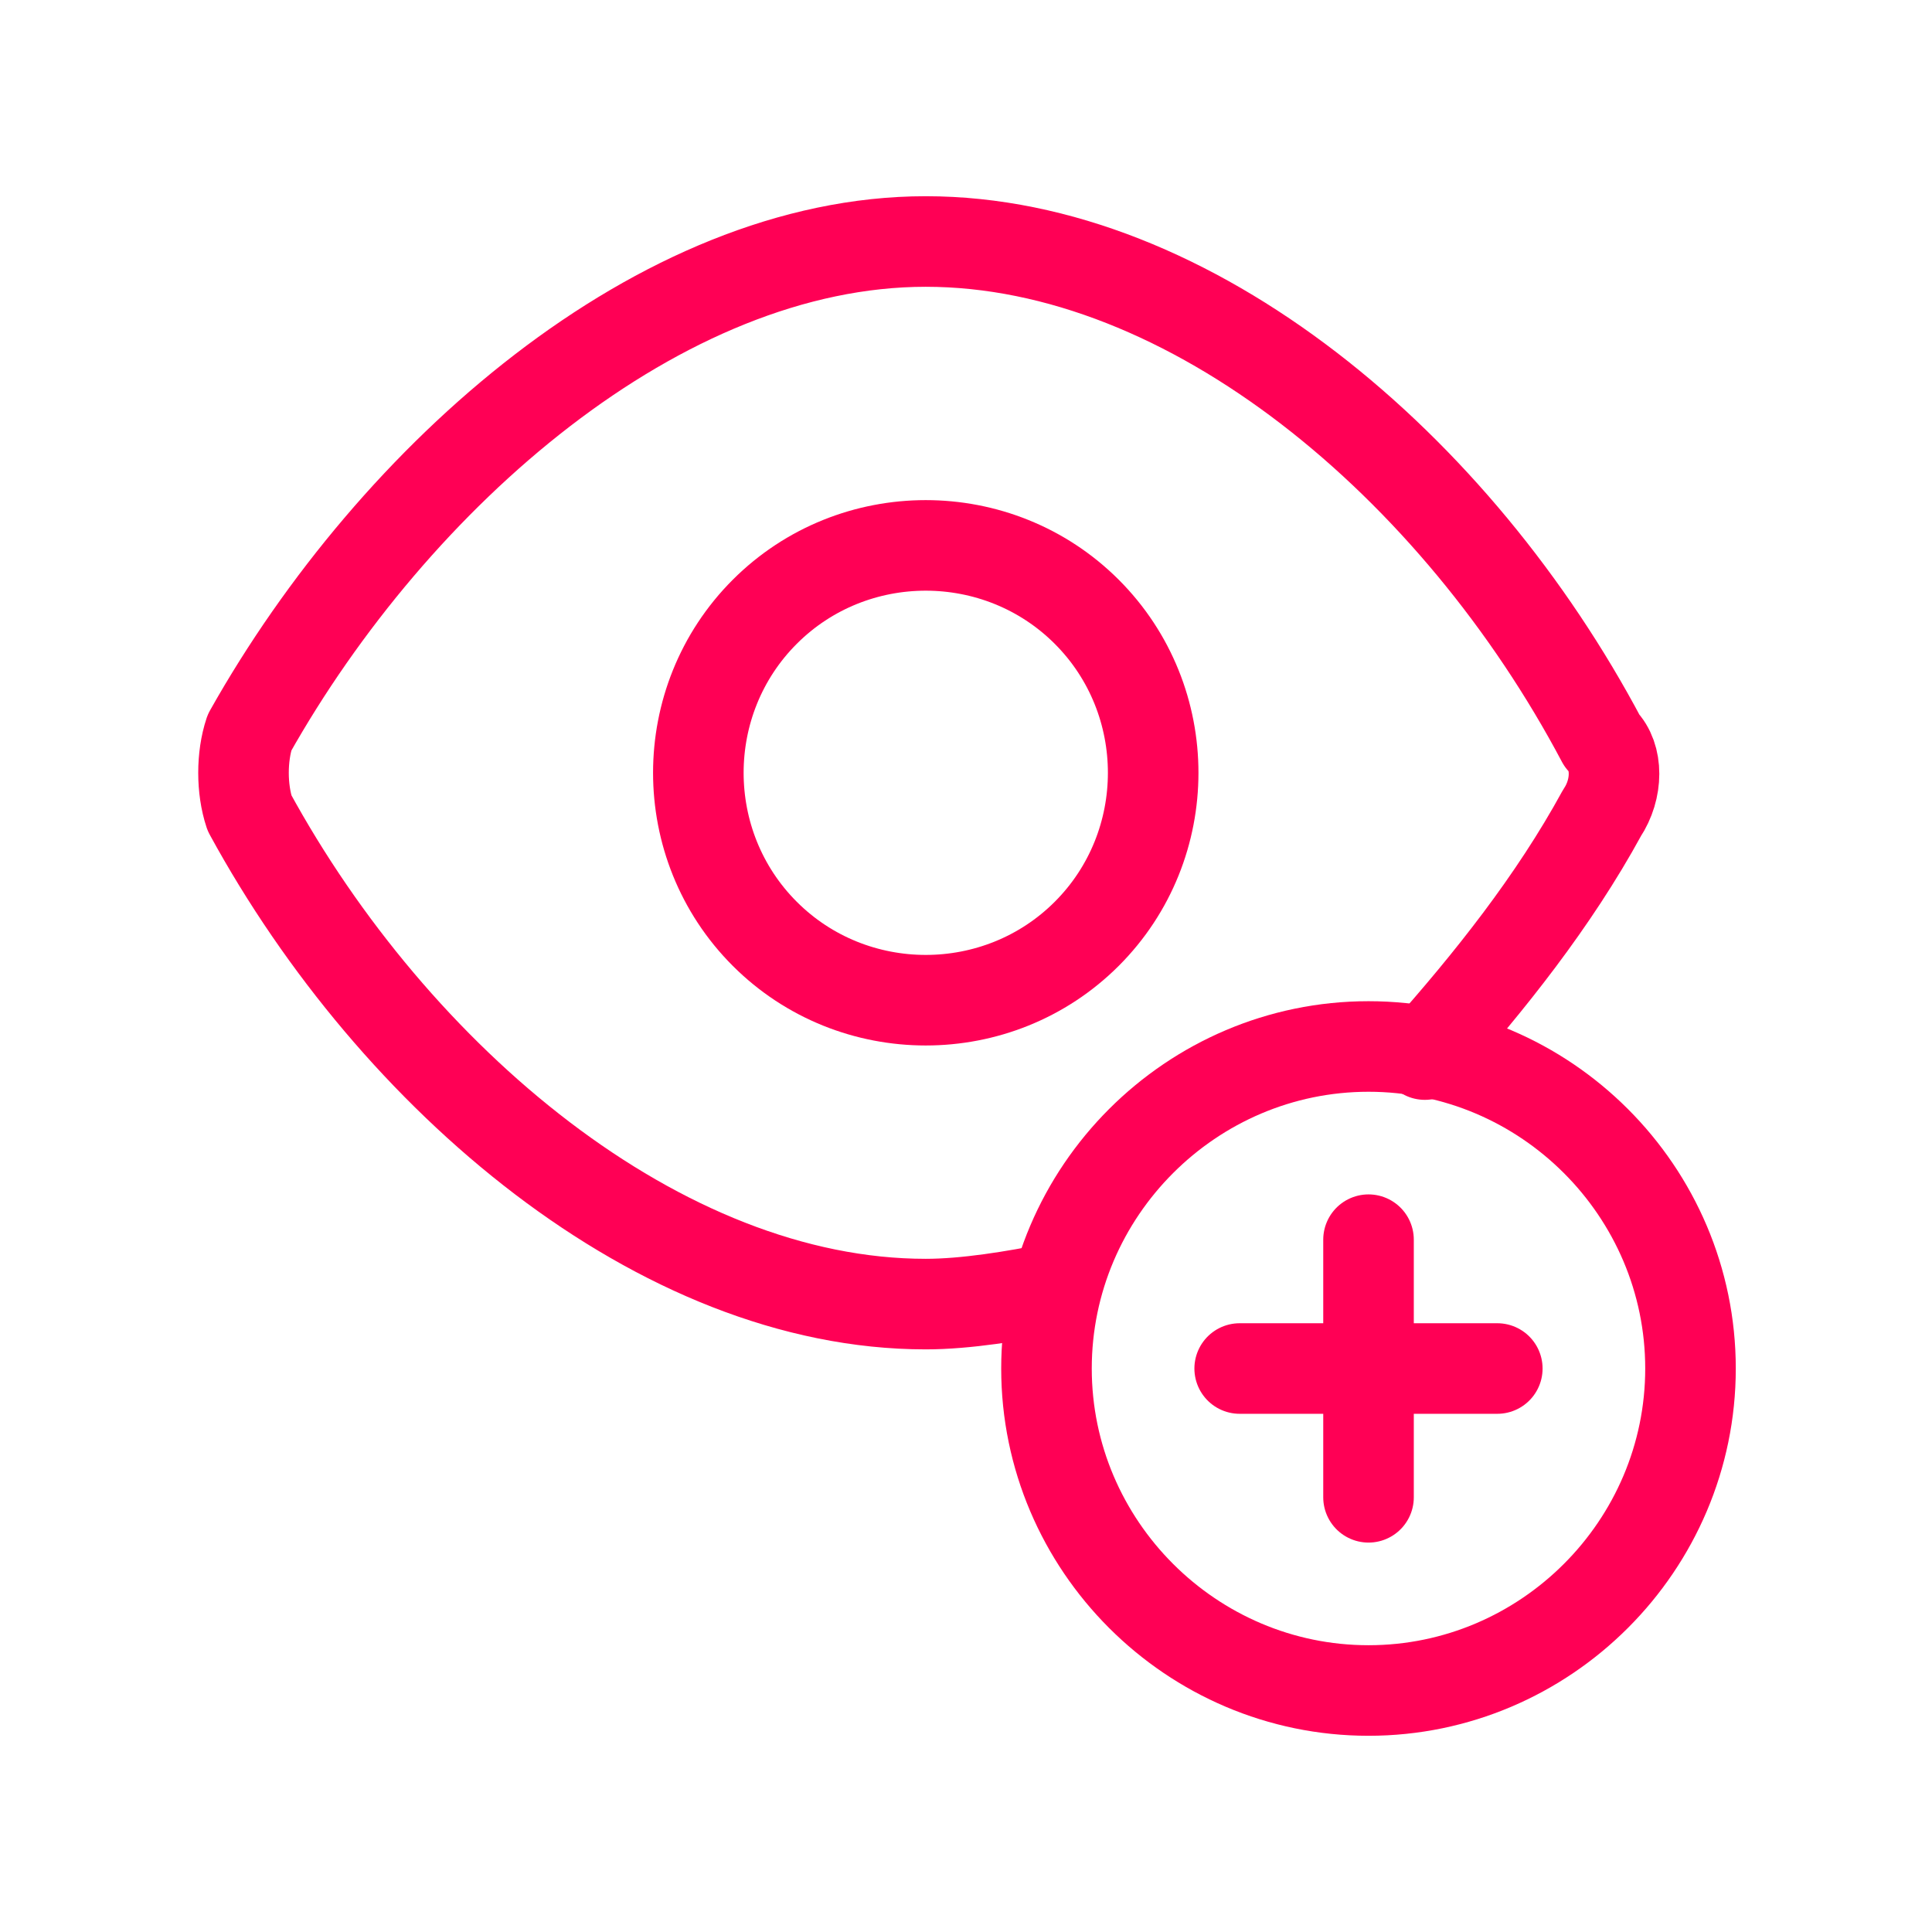 <svg width="32" height="32" viewBox="0 0 32 32" fill="none" xmlns="http://www.w3.org/2000/svg">
<path d="M18 10.133C19.467 11.6 19.467 14 18 15.467C16.533 16.933 14.133 16.933 12.667 15.467C11.2 14 11.2 11.6 12.667 10.133C14.133 8.667 16.533 8.667 18 10.133Z" stroke="#FF0055" stroke-width="1.5" stroke-linecap="round" stroke-linejoin="round"/>
<path d="M22.667 28C19.733 28 17.333 25.6 17.333 22.667C17.333 19.733 19.733 17.333 22.667 17.333C25.6 17.333 28 19.733 28 22.667C28 25.6 25.6 28 22.667 28Z" stroke="#FF0055" stroke-width="1.5" stroke-linecap="round" stroke-linejoin="round"/>
<path d="M22.667 20.533V24.8" stroke="#FF0055" stroke-width="1.5" stroke-linecap="round" stroke-linejoin="round"/>
<path d="M24.8 22.667H20.533" stroke="#FF0055" stroke-width="1.5" stroke-linecap="round" stroke-linejoin="round"/>
<path d="M23.6 17.467C24.667 16.267 25.733 14.933 26.533 13.467C26.8 13.067 26.8 12.533 26.533 12.267C24.133 7.733 19.733 4 15.333 4C10.933 4 6.533 7.867 4.133 12.133C4 12.533 4 13.067 4.133 13.467C6.533 17.867 10.933 21.6 15.333 21.6C16 21.6 16.8 21.467 17.467 21.333" stroke="#FF0055" stroke-width="1.5" stroke-linecap="round" stroke-linejoin="round"/>
</svg>
